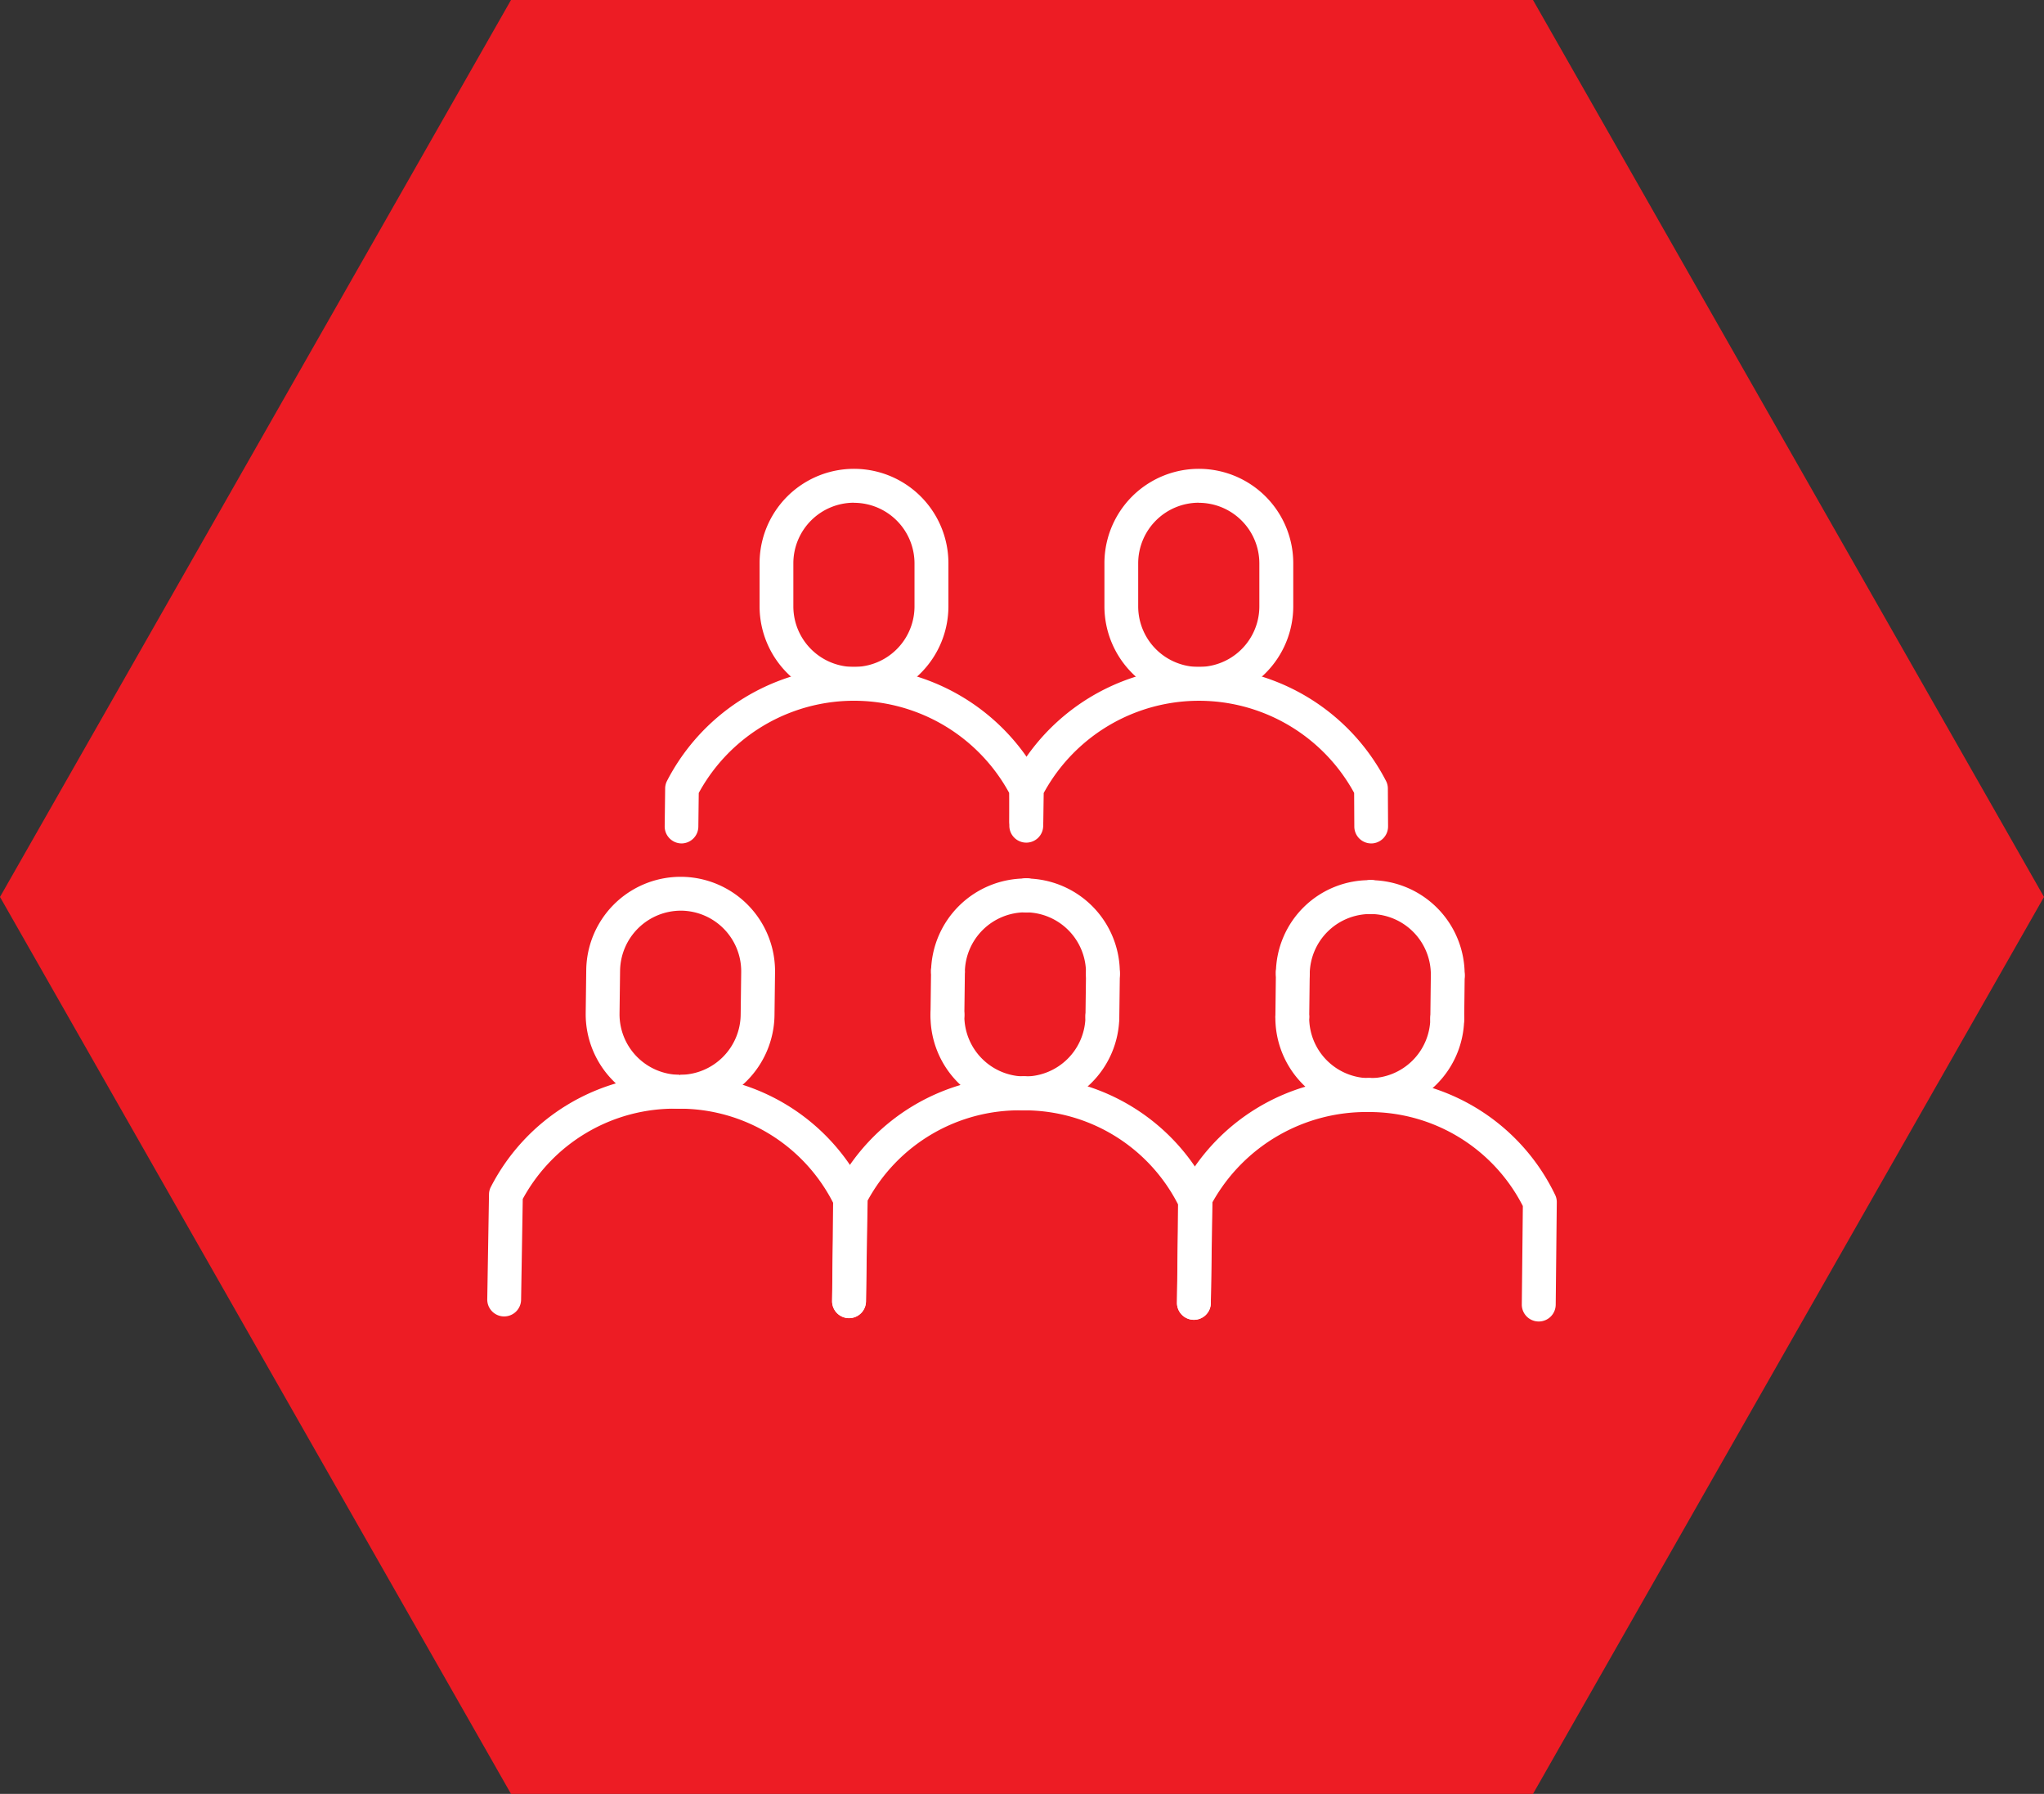 <svg xmlns="http://www.w3.org/2000/svg" width="117" height="102.673" viewBox="0 0 117 102.673"><rect x="0" y="0" width="117" height="102.673" fill="#333333" stroke="none"/><path d="M87.75,0,117,51.337,87.75,102.673H29.25L0,51.337,29.25,0Z" fill="#ed1c24"/><g transform="translate(-164.707 -109.322)"><path d="M228.739,152.112a.967.967,0,0,1-.969-.965l-.01-1.927a10.119,10.119,0,0,0-17.77.008l-.023,1.641a.967.967,0,0,1-.969.955h-.012a.969.969,0,0,1-.957-.982l.027-1.869a.926.926,0,0,1,.107-.426,12.049,12.049,0,0,1,21.427,0,.952.952,0,0,1,.1.43l.012,2.162a.97.97,0,0,1-.963.974Z" transform="translate(14.459 5.483)" fill="#fff"/><path d="M216.238,149.431a5.411,5.411,0,0,1-5.4-5.4V141.56a5.4,5.4,0,0,1,10.809,0v2.466A5.411,5.411,0,0,1,216.238,149.431Zm0-11.336a3.471,3.471,0,0,0-3.467,3.465v2.466a3.467,3.467,0,1,0,6.935,0V141.56A3.471,3.471,0,0,0,216.238,138.1Z" transform="translate(17.087 0)" fill="#fff"/><path d="M198.809,152.112H198.8a.971.971,0,0,1-.957-.98l.027-2.158a.957.957,0,0,1,.1-.428,12.051,12.051,0,0,1,21.429,0,.952.952,0,0,1,.1.43l.01,2.117a.966.966,0,0,1-.963.974h-.006a.969.969,0,0,1-.969-.963l-.01-1.885a10.118,10.118,0,0,0-17.768.006l-.023,1.927A.969.969,0,0,1,198.809,152.112Z" transform="translate(4.911 5.483)" fill="#fff"/><path d="M206.048,149.431a5.41,5.41,0,0,1-5.4-5.4V141.56a5.4,5.4,0,0,1,10.809,0v2.466A5.411,5.411,0,0,1,206.048,149.431Zm0-11.336a3.47,3.47,0,0,0-3.467,3.465v2.466a3.467,3.467,0,0,0,6.935,0V141.56A3.471,3.471,0,0,0,206.048,138.1Z" transform="translate(7.538 0)" fill="#fff"/><path d="M223.5,168.039h-.01a.969.969,0,0,1-.959-.978l.06-5.629a9.873,9.873,0,0,0-8.821-5.383h-.136a9.885,9.885,0,0,0-8.812,5.166l-.095,5.772a.969.969,0,0,1-.969.953h-.015a.97.97,0,0,1-.953-.984l.1-6.007a.924.924,0,0,1,.112-.436,11.793,11.793,0,0,1,10.63-6.4h.161a11.782,11.782,0,0,1,10.638,6.667.97.97,0,0,1,.1.436l-.062,5.865A.971.971,0,0,1,223.5,168.039Z" transform="translate(9.548 16.823)" fill="#fff"/><path d="M208.983,158.166h-.068a.969.969,0,0,1,.012-1.937.509.509,0,0,1,.054,0,3.468,3.468,0,0,0,3.467-3.421.925.925,0,0,1,.98-.957.968.968,0,0,1,.957.978A5.407,5.407,0,0,1,208.983,158.166Z" transform="translate(14.392 14.705)" fill="#fff"/><path d="M211.245,154.984h-.012a.973.973,0,0,1-.957-.98l.031-2.466a.945.945,0,0,1,.98-.957.971.971,0,0,1,.957.98l-.031,2.464A.967.967,0,0,1,211.245,154.984Z" transform="translate(16.564 13.509)" fill="#fff"/><path d="M213.38,154.686h-.012a.97.97,0,0,1-.957-.98,3.467,3.467,0,0,0-3.423-3.508.969.969,0,0,1,.01-1.937h.012a5.4,5.4,0,0,1,5.338,5.468A.97.97,0,0,1,213.38,154.686Z" transform="translate(14.459 11.341)" fill="#fff"/><path d="M209,150.191a1,1,0,0,1-.678-.271.986.986,0,0,1-.291-.7.968.968,0,0,1,.271-.678.968.968,0,0,1,1.666.678.963.963,0,0,1-.271.676A1.011,1.011,0,0,1,209,150.191Z" transform="translate(14.459 11.346)" fill="#fff"/><path d="M206.682,154.576h-.012a.97.97,0,0,1-.957-.978,5.409,5.409,0,0,1,5.4-5.337h.066a.969.969,0,0,1-.012,1.937.5.5,0,0,0-.054,0,3.469,3.469,0,0,0-3.465,3.421A.969.969,0,0,1,206.682,154.576Z" transform="translate(12.288 11.341)" fill="#fff"/><path d="M206.666,154.929h-.012a.971.971,0,0,1-.957-.98l.031-2.464a.9.9,0,0,1,.98-.959.971.971,0,0,1,.957.98l-.031,2.466A.968.968,0,0,1,206.666,154.929Z" transform="translate(12.273 13.454)" fill="#fff"/><path d="M211.045,158.219h-.012a5.4,5.4,0,0,1-5.336-5.468.953.953,0,0,1,.98-.957.969.969,0,0,1,.957.98,3.466,3.466,0,0,0,3.423,3.508.969.969,0,0,1-.012,1.937Z" transform="translate(12.273 14.651)" fill="#fff"/><path d="M208.929,156.039a.974.974,0,0,1-.68-.269.99.99,0,0,1-.289-.7.967.967,0,0,1,.271-.676.978.978,0,0,1,1.666.676.989.989,0,0,1-.969.969Z" transform="translate(14.394 16.828)" fill="#fff"/><path d="M213.306,167.991h-.01a.97.97,0,0,1-.959-.978l.058-5.629A9.87,9.87,0,0,0,203.578,156h-.138a9.887,9.887,0,0,0-8.81,5.168l-.095,5.77a.971.971,0,0,1-.969.953h-.015a.968.968,0,0,1-.953-.984l.1-6a.928.928,0,0,1,.11-.436,11.8,11.8,0,0,1,10.63-6.4h.161a11.78,11.78,0,0,1,10.638,6.671.955.955,0,0,1,.1.434l-.06,5.865A.969.969,0,0,1,213.306,167.991Z" transform="translate(0 16.777)" fill="#fff"/><path d="M200.912,161.481h-.068a5.41,5.41,0,0,1-5.336-5.468l.031-2.464a5.4,5.4,0,0,1,10.807.132l-.031,2.466A5.423,5.423,0,0,1,200.912,161.481Zm.07-11.332a3.486,3.486,0,0,0-3.506,3.423l-.031,2.464a3.466,3.466,0,0,0,3.423,3.508l.045.969v-.969a3.479,3.479,0,0,0,3.465-3.421l.031-2.466a3.471,3.471,0,0,0-3.425-3.508Z" transform="translate(2.725 11.295)" fill="#fff"/><path d="M233.687,168.087h-.01a.967.967,0,0,1-.959-.976l.06-5.631a9.872,9.872,0,0,0-8.819-5.381,10.087,10.087,0,0,0-8.949,5.166l-.093,5.772a.971.971,0,0,1-.969.953h-.015a.969.969,0,0,1-.953-.984l.1-6.009a.946.946,0,0,1,.112-.434,11.793,11.793,0,0,1,10.63-6.4h.161a11.774,11.774,0,0,1,10.638,6.667.945.945,0,0,1,.1.436l-.062,5.863A.969.969,0,0,1,233.687,168.087Z" transform="translate(19.098 16.87)" fill="#fff"/><path d="M219.175,158.217h-.068a.969.969,0,0,1,.012-1.937.271.271,0,0,1,.056,0,3.465,3.465,0,0,0,3.463-3.423.969.969,0,0,1,.969-.957h.012a.971.971,0,0,1,.957.98,5.4,5.4,0,0,1-5.4,5.336Z" transform="translate(23.942 14.751)" fill="#fff"/><path d="M221.436,155.029h-.012a.97.97,0,0,1-.957-.98l.029-2.464a.969.969,0,0,1,.969-.957h.012a.969.969,0,0,1,.957.98l-.029,2.464A.968.968,0,0,1,221.436,155.029Z" transform="translate(26.113 13.559)" fill="#fff"/><path d="M223.569,154.74h-.01a.973.973,0,0,1-.959-.98,3.467,3.467,0,0,0-3.423-3.508.97.97,0,0,1-.957-.98.926.926,0,0,1,.98-.957,5.4,5.4,0,0,1,5.336,5.468A.968.968,0,0,1,223.569,154.74Z" transform="translate(24.009 11.384)" fill="#fff"/><path d="M219.189,150.245a.968.968,0,0,1-.678-.271.99.99,0,0,1-.291-.7.975.975,0,0,1,.269-.678.993.993,0,0,1,1.375-.019.968.968,0,0,1-.676,1.666Z" transform="translate(24.008 11.389)" fill="#fff"/><path d="M216.872,154.627h-.01a.971.971,0,0,1-.959-.98,5.357,5.357,0,0,1,5.47-5.335.969.969,0,0,1-.023,1.937h-.045a3.47,3.47,0,0,0-3.465,3.421A.968.968,0,0,1,216.872,154.627Z" transform="translate(21.837 11.387)" fill="#fff"/><path d="M216.857,154.976h-.012a.971.971,0,0,1-.957-.98l.029-2.466a.916.916,0,0,1,.98-.957.97.97,0,0,1,.957.98l-.029,2.466A.969.969,0,0,1,216.857,154.976Z" transform="translate(21.823 13.504)" fill="#fff"/><path d="M221.238,158.269h-.012a5.4,5.4,0,0,1-5.338-5.468.969.969,0,0,1,1.937.023,3.462,3.462,0,0,0,3.423,3.508.969.969,0,0,1-.01,1.937Z" transform="translate(21.822 14.698)" fill="#fff"/><path d="M219.119,156.09a1,1,0,0,1-.678-.273.975.975,0,0,1-.291-.7.906.906,0,0,1,.291-.678.97.97,0,0,1,1.356,0,.906.906,0,0,1,.291.678,1,1,0,0,1-.271.678A.991.991,0,0,1,219.119,156.09Z" transform="translate(23.942 16.875)" fill="#fff"/></g></svg>